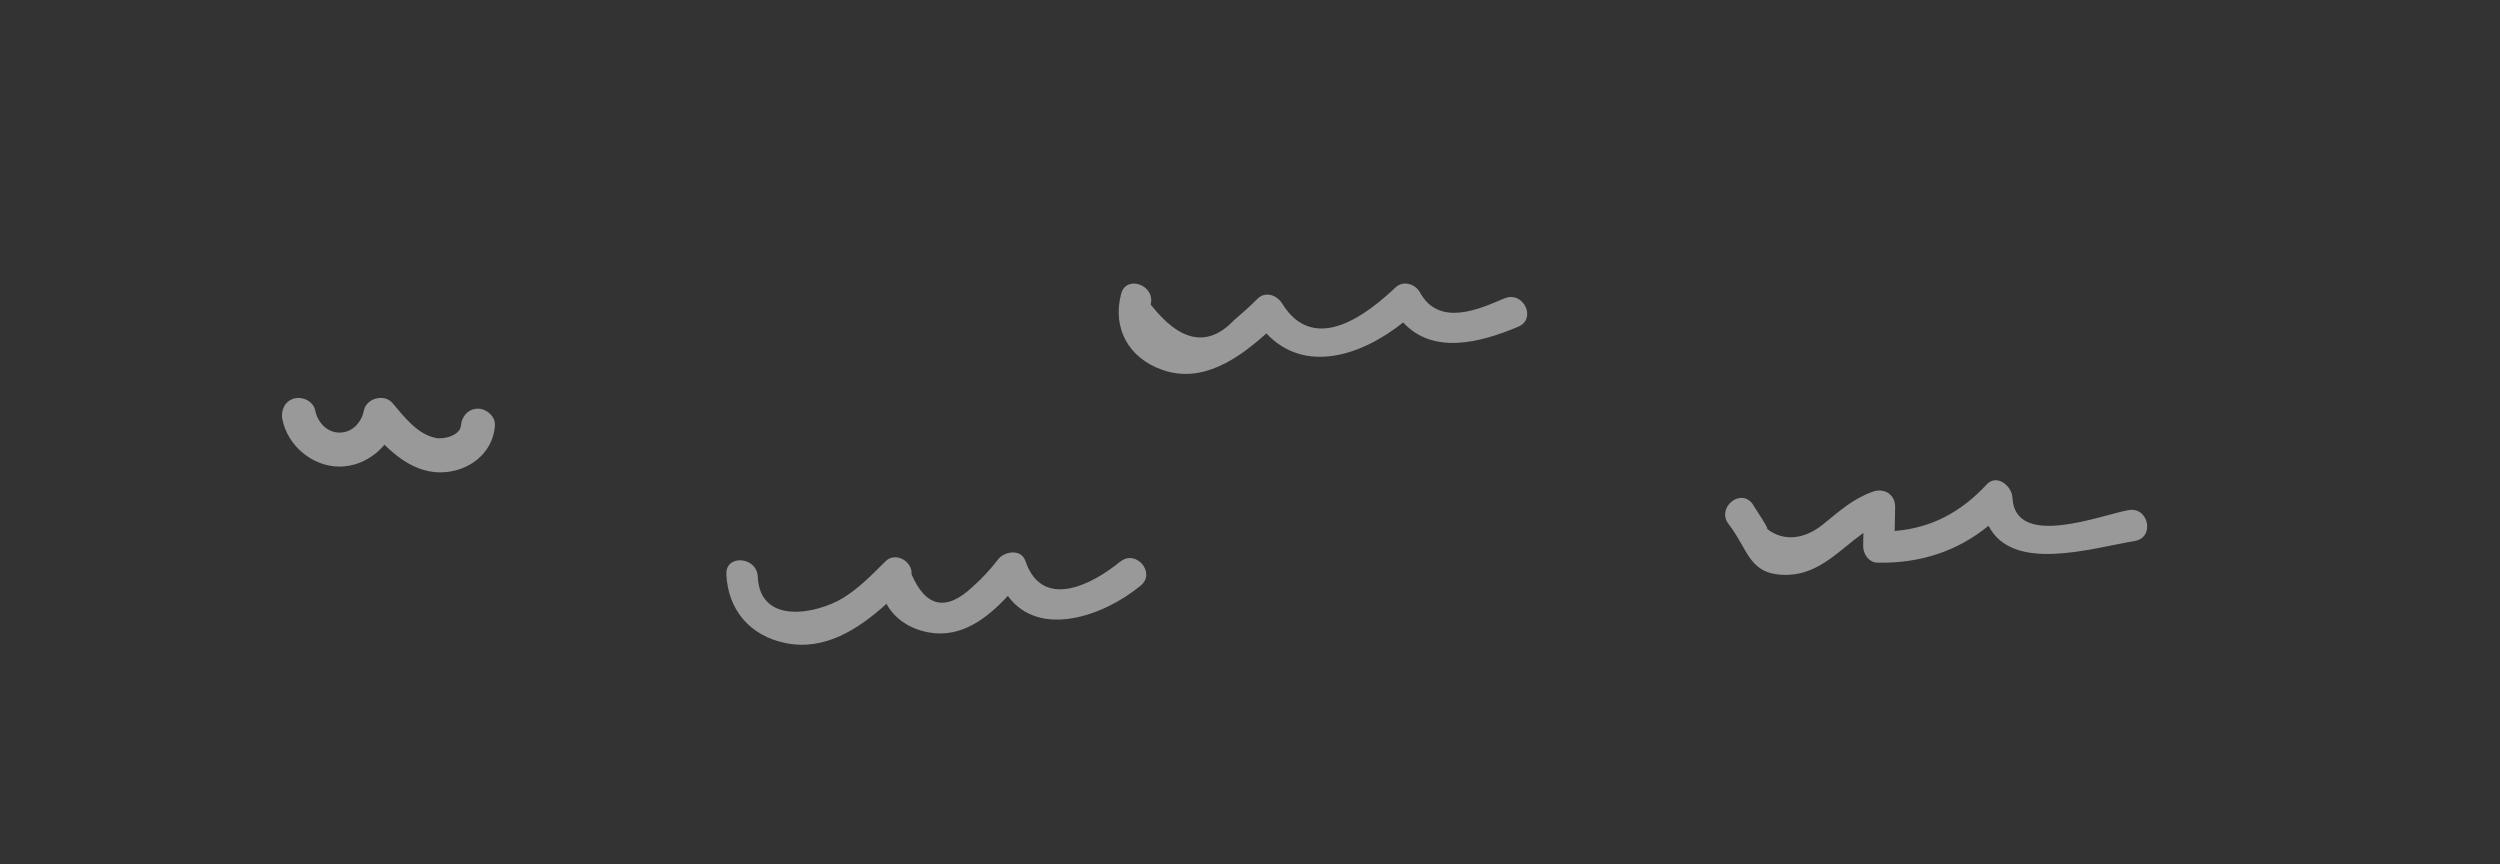 <?xml version="1.0" encoding="UTF-8"?> <svg xmlns="http://www.w3.org/2000/svg" id="_Слой_1" viewBox="0 0 220.59 76.27"><rect x="0" y="0" width="220.59" height="76.27" fill="#333333" stroke="none"/><defs><style>.cls-1,.cls-2{opacity:.5;}.cls-2,.cls-3{fill:#fff;stroke-width:0px;}</style></defs><g class="cls-1"><path class="cls-3" d="M187.82,45.01c-2.34.4-10.04,3.49-10.25-1.1-.05-1.03-1.38-2.14-2.29-1.15-2.24,2.44-4.91,3.84-8.1,4.09.01-.7.03-1.41.04-2.11.02-1.12-.99-1.72-1.99-1.35-1.85.68-2.94,1.74-4.45,2.94-1.39,1.11-3.3,1.61-4.92.29.47.38-1.24-2.14-1.26-2.21-1.1-1.35-3.16.44-2.07,1.84,1.79,2.3,1.77,4.58,5.26,4.47,2.74-.09,4.54-2.2,6.63-3.7,0,.38-.01.77-.02,1.15-.01.72.5,1.47,1.28,1.48,3.74.07,7.02-1,9.78-3.26,2.12,4.15,8.96,2.01,12.92,1.34,1.76-.3,1.22-3.02-.54-2.72Z"></path><path class="cls-3" d="M154.59,44.41s.02.02.03.03c-.02-.03-.03-.03-.03-.03Z"></path></g><path class="cls-2" d="M132.76,26.32c-2.12.9-5.76,2.61-7.47-.52-.41-.75-1.48-1.08-2.15-.44-2.31,2.18-7.12,6.12-10.01,1.42-.44-.72-1.45-1.11-2.15-.44-.67.67-1.38,1.31-2.11,1.93-2.29,2.4-4.74,1.93-7.34-1.4.44-1.72-2.17-2.66-2.61-.93-.78,3,.64,5.65,3.65,6.7,3.48,1.22,6.63-.94,9.17-3.22,3.38,3.59,8.37,1.99,12.07-.97,2.6,2.82,6.65,1.86,10.17.37,1.64-.7.42-3.19-1.22-2.49Z"></path><path class="cls-2" d="M98.83,49.56c-2.32,1.92-6.84,4.39-8.35-.06-.37-1.09-1.81-.87-2.39-.17-.67.88-1.42,1.69-2.25,2.43-2.34,2.21-4.15,1.84-5.41-1.09.1-1.14-1.42-2.01-2.29-1.15-1.18,1.17-2.35,2.39-3.78,3.26-2.27,1.37-7.31,2.43-7.5-1.91-.08-1.76-2.84-1.98-2.77-.2.14,3.11,2.05,5.42,5.21,6.07,3.47.71,6.43-1.22,8.92-3.46.72,1.32,2.06,2.23,3.77,2.53,2.84.49,5.09-1.24,6.94-3.23,2.73,3.76,8.42,1.82,11.72-.91,1.38-1.14-.44-3.24-1.81-2.1Z"></path><g class="cls-1"><path class="cls-3" d="M24.92,37.01c.46,2.33,2.66,4.16,5.04,4.16s4.58-1.83,5.04-4.16l-2.51.66c1.62,1.91,3.63,3.98,6.32,4.01,2.43.02,4.69-1.62,4.86-4.12.06-.81-.73-1.5-1.5-1.5-.86,0-1.44.69-1.5,1.5s-1.43,1.25-2.24,1.08c-1.62-.33-2.81-1.91-3.81-3.09-.71-.83-2.3-.41-2.51.66s-1.02,1.96-2.15,1.96-1.94-.92-2.15-1.96c-.16-.8-1.11-1.25-1.85-1.05-.83.23-1.2,1.05-1.05,1.85h0Z"></path></g></svg> 